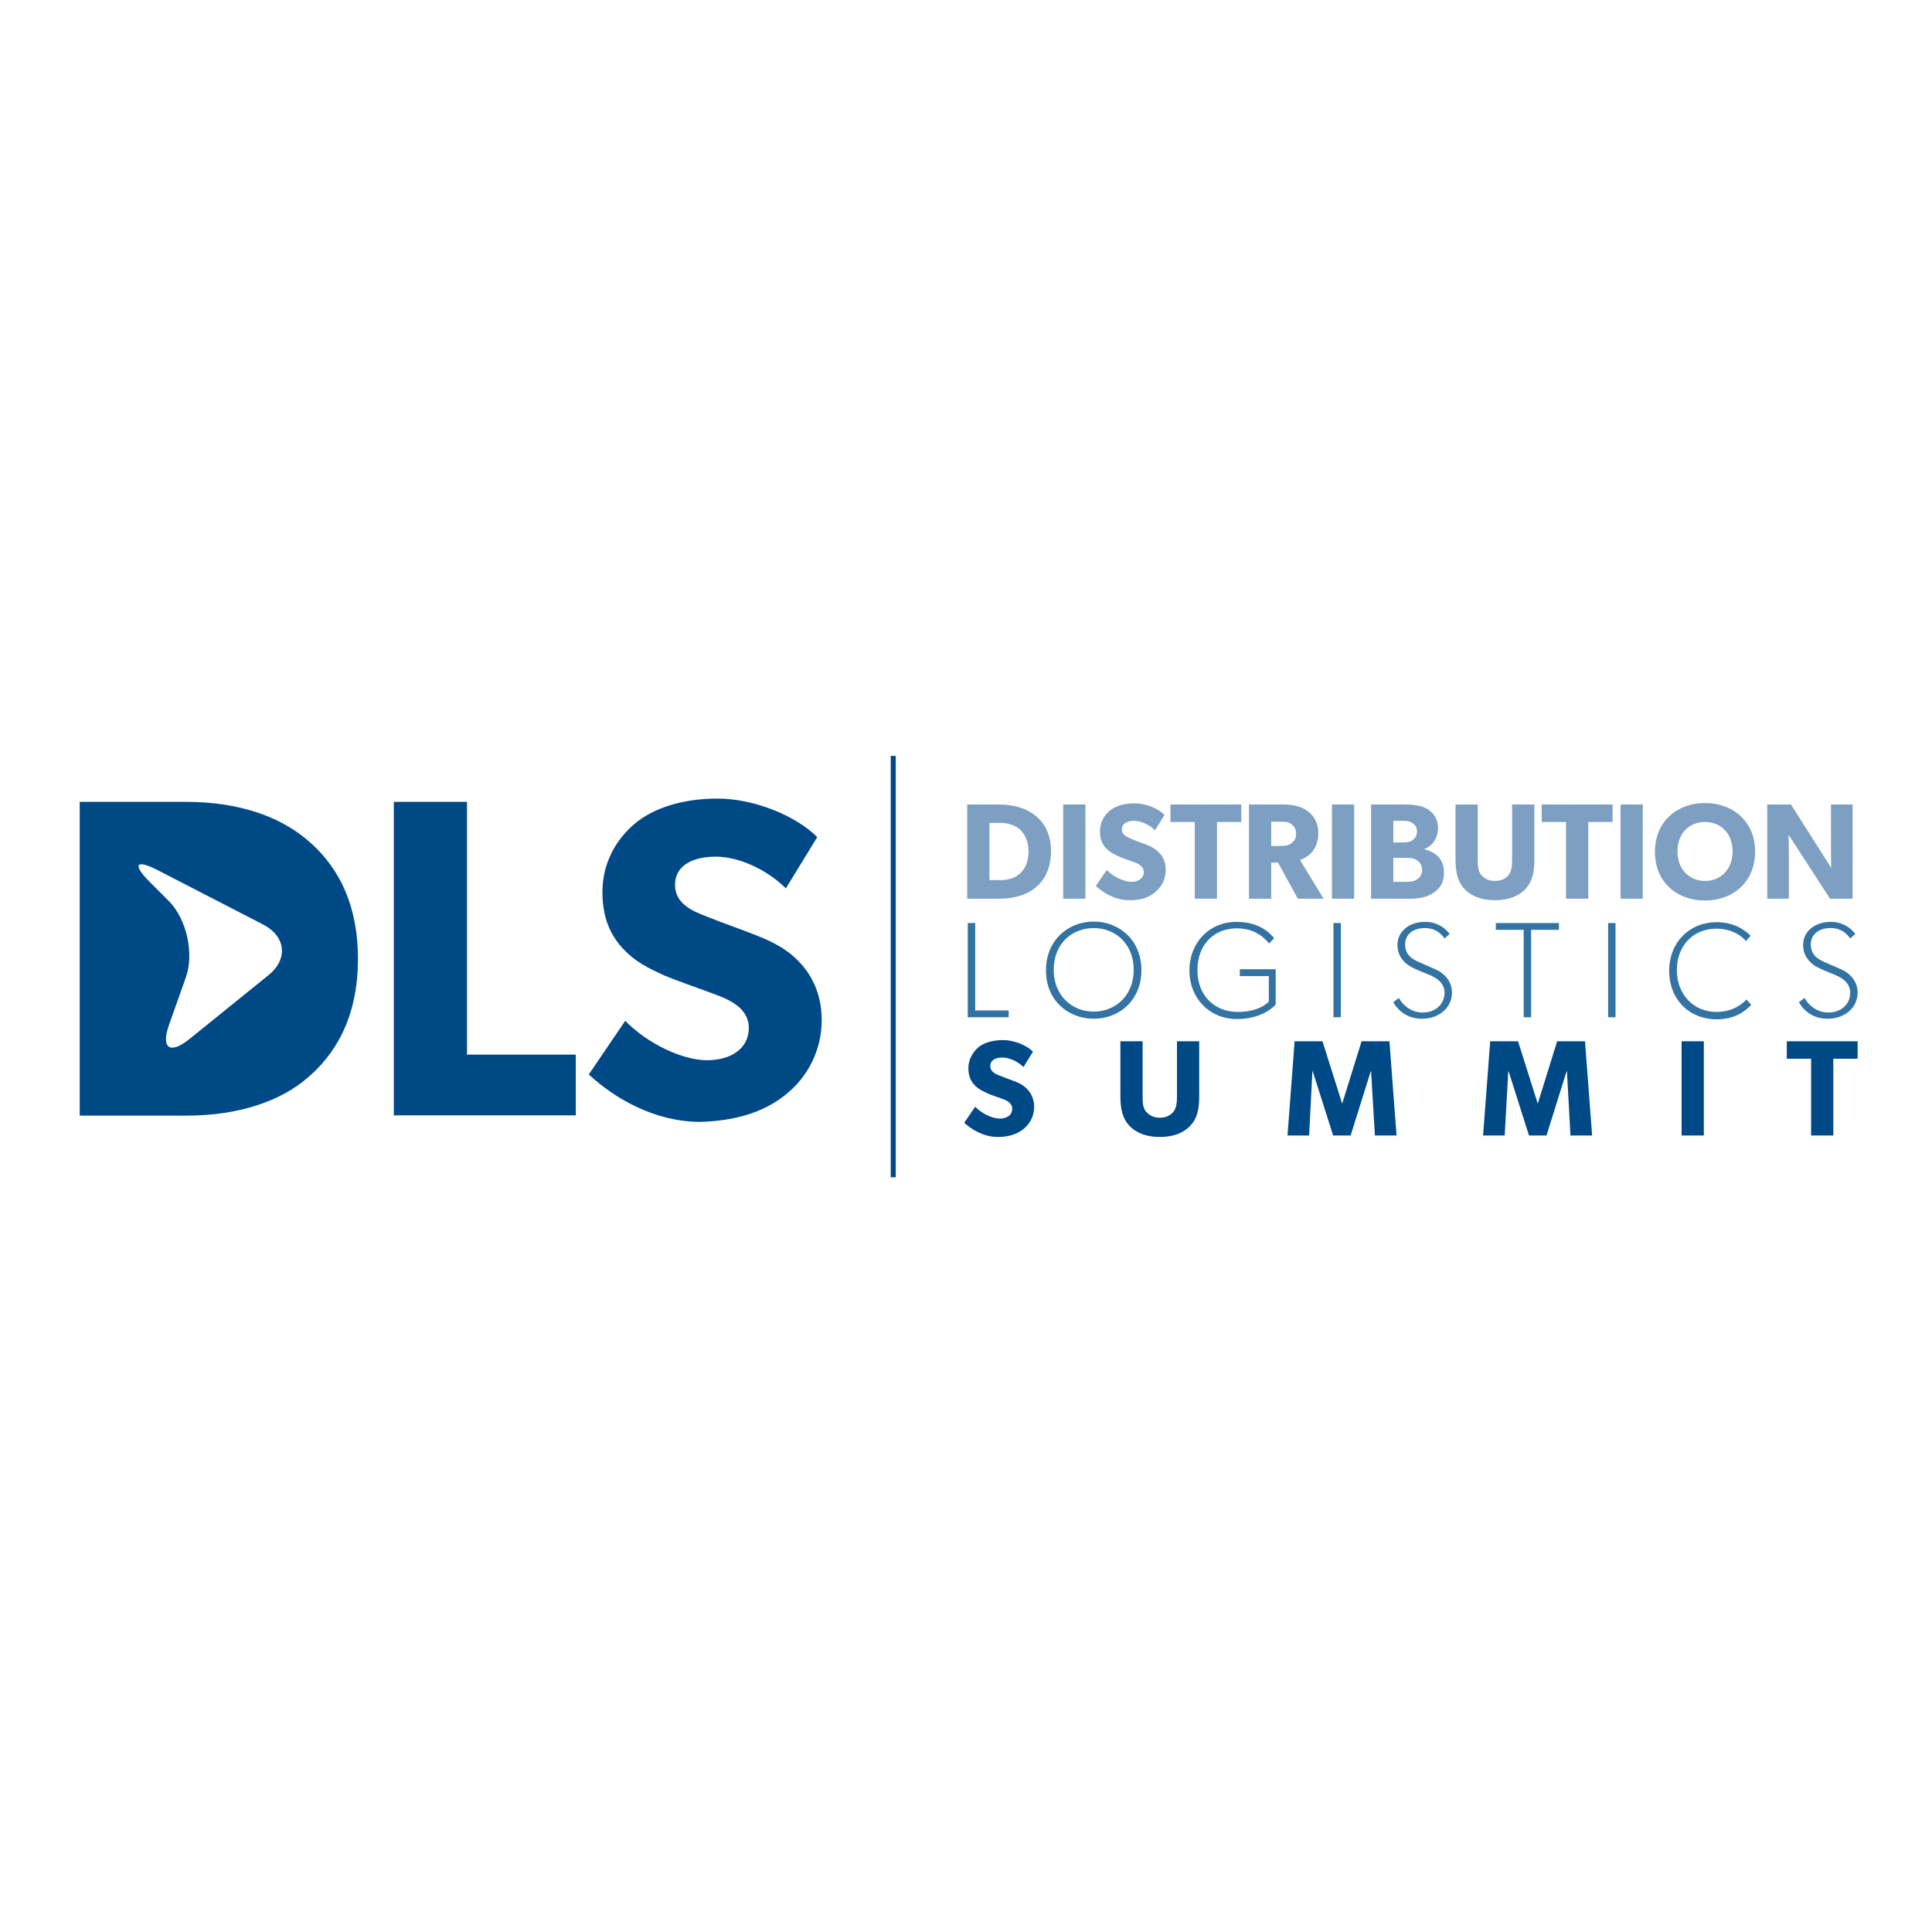 <?xml version="1.0" encoding="UTF-8"?> <svg xmlns="http://www.w3.org/2000/svg" xmlns:xlink="http://www.w3.org/1999/xlink" version="1.1" id="layer" x="0px" y="0px" viewBox="-153 -46 652 652" style="enable-background:new -153 -46 652 652;" xml:space="preserve"> <style type="text/css"> .st0{fill:#7D9FC2;} .st1{fill:#3273A4;} .st2{fill:#004987;} </style> <path class="st0" d="M196.5,253.5c-2.6,2.2-6.7,3.8-12.3,3.8h-10.8v-31.8h10.8c5.5,0,9.6,1.6,12.3,3.8c2.7,2.2,5.2,5.9,5.2,12.1 C201.6,247.6,199.2,251.3,196.5,253.5 M191.3,234c-1.3-1.2-3.6-2.3-6.6-2.3h-3.8V251h3.8c3.1,0,5.3-1,6.6-2.3 c1.3-1.2,2.8-3.4,2.8-7.3C194.1,237.5,192.6,235.3,191.3,234 M213.3,225.5h-7.5v31.8h7.5V225.5z M236.7,255.2 c2.3-1.8,3.7-4.6,3.7-7.6c0-2.9-1.1-4.8-2.5-6.1c-1.4-1.4-3.5-2.3-4.4-2.6c-1-0.4-3.4-1.2-4.7-1.8c-1.4-0.6-3.2-1.3-3.2-3.2 c0-1.9,1.7-2.9,4.1-2.9c2.4,0,5.3,1.4,7.1,3.2l3.2-5.2c-2.2-2.2-6.4-3.9-10.1-3.9c-3.7,0-6.6,1-8.4,2.5c-1.8,1.5-3.3,3.9-3.3,7 c0,3,1.1,4.8,2.5,6.1c1.4,1.3,3,1.9,3.8,2.3c1.1,0.5,3.5,1.3,4.8,1.8c1.4,0.5,3.7,1.3,3.7,3.5c0,2.1-1.8,3.3-4.2,3.3 c-2.4,0-6-1.6-8.3-4l-3.7,5.4c2.6,2.4,6.7,4.8,11.3,4.8C231.5,257.9,234.5,257,236.7,255.2 M265.9,225.5H242v5.9h8.2v25.9h7.5v-25.9 h8.2V225.5z M293.7,257.3h-8.7l-6.7-12.2h-2.3v12.2h-7.5v-31.8H280c3.5,0,6.3,0.7,8.4,2.3c2.1,1.6,3.5,4.1,3.5,7.3 c0,6-3.9,8.4-6.2,9.1L293.7,257.3z M282.8,232.1c-0.9-0.7-2.1-0.8-3.8-0.8h-3v8.2h3c1.7,0,2.9-0.2,3.8-0.9c1-0.7,1.6-1.6,1.6-3.2 C284.4,233.7,283.7,232.8,282.8,232.1 M304,225.5h-7.5v31.8h7.5V225.5z M330.9,255.2c-2,1.5-4.9,2.1-8.2,2.1h-13v-31.8h10.8 c2.9,0,5.7,0.2,7.8,1.3c2.1,1.1,4,3.2,4,6.7c0,3.5-2.2,6.2-4.6,7v0.1c4,1,6.6,3.6,6.6,7.6C334.4,251.7,333,253.8,330.9,255.2 M323.6,231.7c-0.9-0.6-1.7-0.7-3.3-0.7h-3.1v7.3h2.9c1.7,0,2.6-0.1,3.5-0.7c0.9-0.6,1.6-1.5,1.6-3 C325.2,233.1,324.5,232.3,323.6,231.7 M325.3,244.4c-1.1-0.8-2.3-0.9-4-0.9h-4.1v8.1h4.1c1.6,0,2.9-0.1,4-0.9 c1.1-0.7,1.6-1.8,1.6-3.2C326.9,246.2,326.4,245.2,325.3,244.4 M364.8,225.5h-7.5V244c0,2.3-0.2,4-1.2,5.3c-1,1.2-2.5,2-4.6,2 c-2.1,0-3.5-0.8-4.6-2c-1.1-1.3-1.2-3-1.2-5.3v-18.5h-7.5V244c0,4.5,0.8,7.6,3,10c2.3,2.4,5.7,3.8,10.3,3.8c4.6,0,8.1-1.4,10.3-3.8 c2.3-2.4,3-5.5,3-10V225.5z M391.2,225.5h-23.9v5.9h8.2v25.9h7.5v-25.9h8.2V225.5z M401.4,225.5h-7.5v31.8h7.5V225.5z M422.4,257.9 c-9.4,0-16.9-6.1-16.9-16.4S413,225,422.4,225c9.4,0,16.9,6.2,16.9,16.4S431.9,257.9,422.4,257.9 M422.4,231.4 c-5.3,0-9.3,3.8-9.3,9.9c0,6.1,4,10,9.3,10c5.3,0,9.3-3.9,9.3-10C431.7,235.2,427.7,231.4,422.4,231.4 M472.2,225.5h-7.3v14.4 c0,3.4,0.1,7,0.1,7l-13.6-21.4h-8v31.8h7.3v-14.4c0-3.4-0.1-7.2-0.1-7.2l14,21.6h7.6V225.5z"></path> <path class="st1" d="M187.4,297.3h-13.8v-31.8h2.5V295h11.3V297.3z M216.1,297.8c8.7,0,16.1-6.3,16.1-16.4 c0-10.1-7.5-16.4-16.1-16.4c-8.6,0-16.1,6.3-16.1,16.4C199.9,291.5,207.4,297.8,216.1,297.8 M216.1,267.2c7.3,0,13.5,5.3,13.5,14.1 c0,8.8-6.3,14.1-13.5,14.1c-7.2,0-13.5-5.3-13.5-14.1C202.6,272.4,208.8,267.2,216.1,267.2 M277.6,281.1h-12.2v2.3h9.8v8.6 c0,0-2.9,3.5-10.5,3.5c-7.6,0-13.6-5.3-13.6-14.1s5.8-14.1,13.2-14.1c5.4,0,8.7,2.3,11,5.1l1.7-1.8c-1.2-1.4-4.7-5.5-12.7-5.5 c-9.1,0-15.9,6.9-15.9,16.4c0,9.4,6.8,16.4,16,16.4c9.2,0,13.1-4.9,13.1-4.9V281.1z M299.5,265.5H297v31.8h2.5V265.5z M326.8,297.8 c6.2,0,10.2-4,10.2-8.8c0-4.8-3.9-7-4.6-7.4c-0.7-0.4-4.3-1.9-6.5-2.9c-2.3-1-4.7-2.4-4.7-6s3-5.5,6.6-5.5c3.7,0,5.5,1.9,6.7,3.5 l1.7-1.5c-0.3-0.5-3-4.1-8.3-4.1c-5.3,0-9.3,3.2-9.3,7.8s3.4,6.7,4.6,7.4c1.3,0.7,3.4,1.6,5.2,2.3c1.8,0.7,6.1,2.3,6.1,6.4 c0,4.1-3.3,6.7-7.4,6.7c-4.1,0-6.9-2.8-8-4.9l-1.9,1.4C317.8,293.4,320.7,297.8,326.8,297.8 M373.2,265.5h-21.4v2.3h9.4v29.5h2.5 v-29.5h9.4V265.5z M392.2,265.5h-2.5v31.8h2.5V265.5z M436.4,291.3c-2.3,2.5-5.8,4.2-10.1,4.2c-7.8,0-13.4-5.9-13.4-14.1 c0-8.3,5.5-14,13.4-14c4.6,0,8.3,2.1,9.9,4.2l1.6-1.8c-2.3-2.3-6-4.6-11.5-4.6c-9,0-16,6.7-16,16.4c0,9.7,6.8,16.4,16,16.4 c5.8,0,9.4-2.4,11.7-4.9L436.4,291.3z M463.7,297.8c6.2,0,10.2-4,10.2-8.8c0-4.8-3.9-7-4.6-7.4c-0.7-0.4-4.3-1.9-6.5-2.9 c-2.3-1-4.7-2.4-4.7-6s3-5.5,6.6-5.5c3.7,0,5.5,1.9,6.7,3.5l1.7-1.5c-0.3-0.5-3-4.1-8.3-4.1c-5.3,0-9.3,3.2-9.3,7.8s3.4,6.7,4.6,7.4 c1.3,0.7,3.4,1.6,5.2,2.3c1.8,0.7,6.1,2.3,6.1,6.4c0,4.1-3.3,6.7-7.4,6.7c-4.1,0-6.9-2.8-8-4.9l-1.9,1.4 C454.7,293.4,457.5,297.8,463.7,297.8"></path> <rect x="147.6" y="209.1" class="st2" width="1.7" height="142.2"></rect> <path class="st2" d="M192.3,335.1c-2.3,1.8-5.2,2.6-8.6,2.6c-4.6,0-8.7-2.4-11.3-4.8l3.7-5.4c2.3,2.4,5.9,4,8.3,4 c2.4,0,4.2-1.2,4.2-3.3c0-2.2-2.3-3-3.7-3.5c-1.4-0.5-3.8-1.3-4.8-1.8c-0.8-0.4-2.4-1-3.8-2.3c-1.4-1.3-2.5-3.1-2.5-6.1 c0-3,1.5-5.4,3.3-7c1.8-1.5,4.7-2.5,8.4-2.5c3.7,0,7.9,1.7,10.1,3.9l-3.2,5.2c-1.8-1.8-4.7-3.2-7.1-3.2c-2.4,0-4.1,0.9-4.1,2.9 c0,1.9,1.8,2.7,3.2,3.2c1.4,0.6,3.7,1.4,4.7,1.8c0.9,0.3,3,1.1,4.4,2.6c1.3,1.3,2.5,3.3,2.5,6.1C196,330.6,194.6,333.3,192.3,335.1 M251.7,305.4h-7.5v18.5c0,2.3-0.2,4-1.2,5.3c-1,1.2-2.5,2-4.6,2c-2.1,0-3.5-0.8-4.6-2c-1.1-1.3-1.2-3-1.2-5.3v-18.5h-7.5v18.5 c0,4.5,0.8,7.6,3,10c2.3,2.4,5.7,3.8,10.3,3.8c4.6,0,8.1-1.4,10.3-3.8c2.3-2.4,3-5.5,3-10V305.4z M315.9,305.4h-9.4l-6.5,20.9h-0.1 l-6.6-20.9h-9.4l-2.4,31.8h7.3l1.1-21.7h0.1l6.9,21.7h5.9l6.8-21.7h0.1l1.3,21.7h7.3L315.9,305.4z M381.9,305.4h-9.4l-6.5,20.9h-0.1 l-6.6-20.9h-9.4l-2.4,31.8h7.3l1.2-21.7h0.1l6.9,21.7h5.9l6.8-21.7h0.1l1.2,21.7h7.3L381.9,305.4z M422,305.4h-7.5v31.8h7.5V305.4z M473.8,305.4H450v5.9h8.2v25.9h7.5v-25.9h8.2V305.4z M41.3,309.9H4.6v-85.3h-24.7v105.8h61.4V309.9z M111.9,323.6 c7.7-6,12.4-15.2,12.4-25.3c0-9.5-3.8-16-8.3-20.4c-4.7-4.8-11.8-7.5-14.7-8.6c-3.4-1.4-11.2-4.1-15.8-6 c-4.8-1.8-10.7-4.3-10.7-10.7c0-6.4,5.8-9.5,13.8-9.5c8,0,17.5,4.6,23.6,10.7l10.6-17.3c-7.2-7.2-21.3-13-33.6-13 c-12.3,0-21.9,3.4-27.9,8.4c-6.1,5.1-11,13-11,23.2c0,10,3.7,16.1,8.3,20.4c4.6,4.4,10,6.4,12.6,7.7c3.5,1.5,11.5,4.3,16.1,6 c4.6,1.7,12.4,4.4,12.4,11.7c0,7-6.1,10.9-14.1,10.9c-8.1,0-19.9-5.4-27.6-13.3l-12.3,18.1c8.6,8,22.2,16,37.6,16 C94.6,332.3,104.4,329.6,111.9,323.6 M-49.4,237.4c8.9,7.4,17.2,19.6,17.2,40.2c0,20.6-8.3,32.8-17.2,40.3 c-8.7,7.4-22.4,12.6-40.8,12.6h-35.9V224.6h35.9C-71.8,224.6-58.2,229.9-49.4,237.4 M-62.4,283.1c6.7-5.4,5.9-13.1-1.8-17.1 l-35.3-18.2c-7.7-4-9-2.2-2.9,3.9l6.3,6.3c6.1,6.1,8.7,17.8,5.8,25.9l-5.6,15.8c-2.9,8.1,0.2,10.3,6.9,4.9L-62.4,283.1"></path> </svg> 